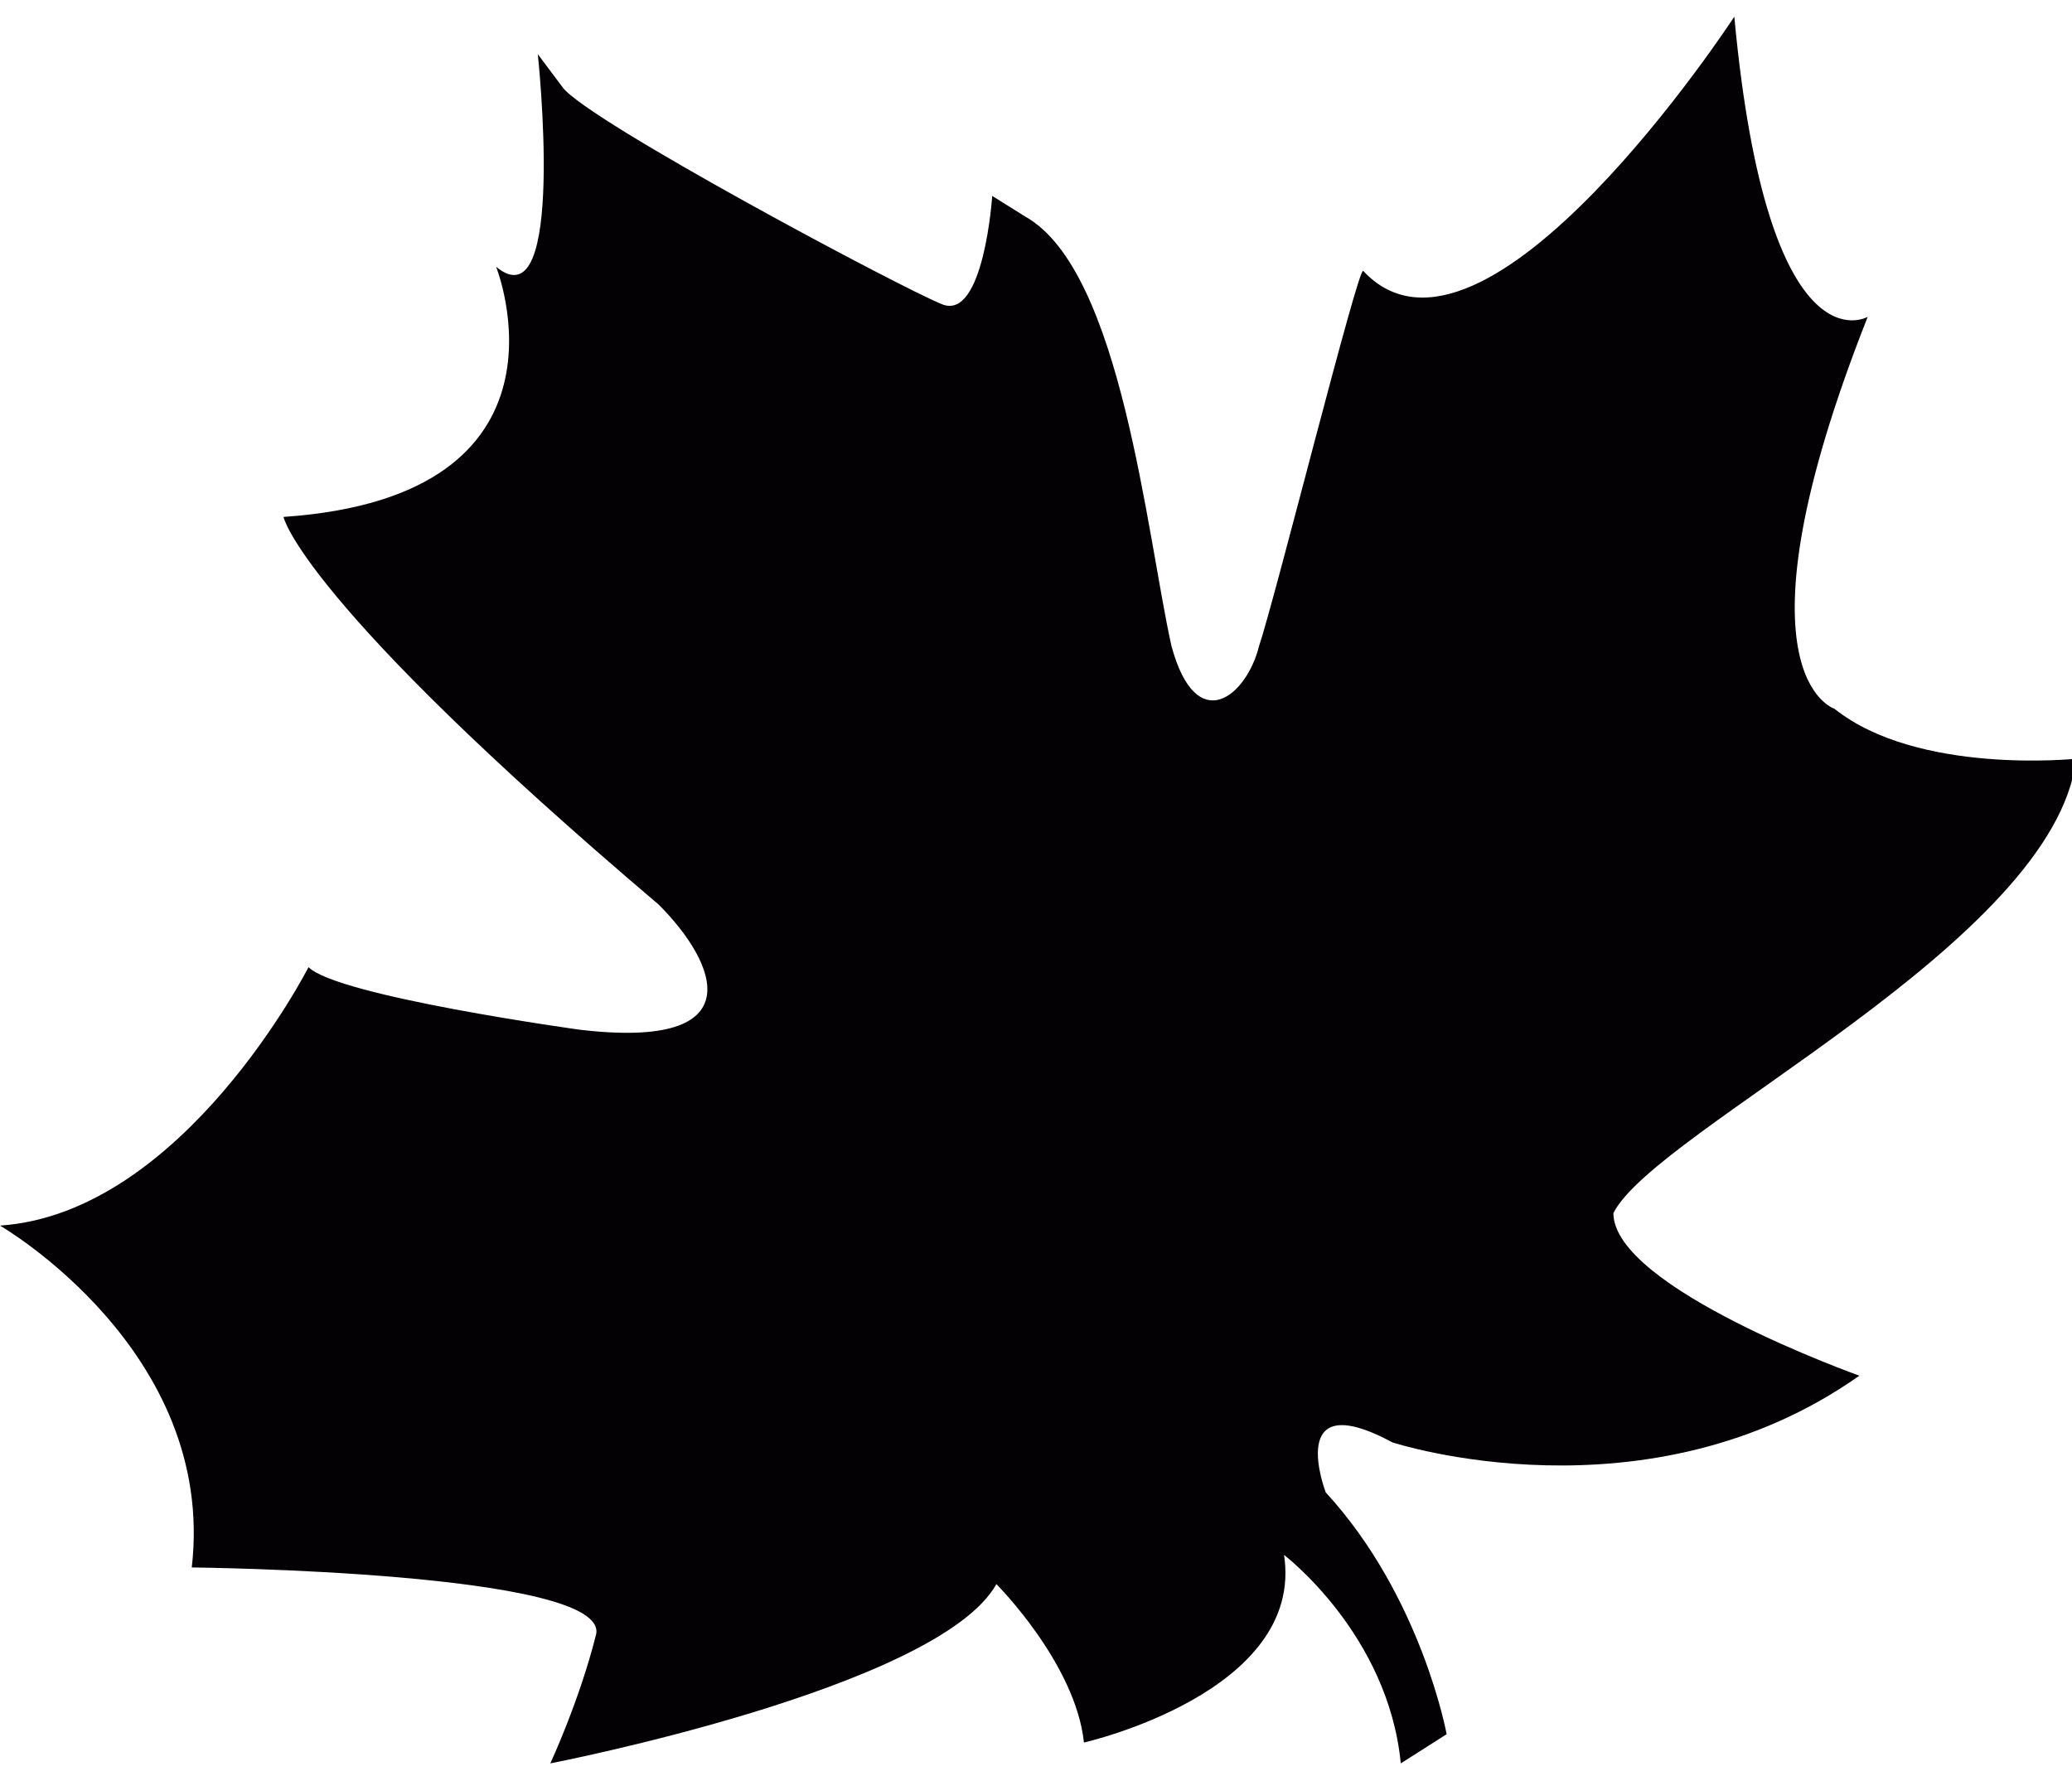 <?xml version="1.0" encoding="utf-8"?>
<!-- Generator: Adobe Illustrator 27.8.0, SVG Export Plug-In . SVG Version: 6.00 Build 0)  -->
<svg version="1.1" id="Ebene_1" xmlns="http://www.w3.org/2000/svg" xmlns:xlink="http://www.w3.org/1999/xlink" x="0px" y="0px"
	 viewBox="0 0 49.7 42.6" style="enable-background:new 0 0 49.7 42.6;" xml:space="preserve">
<style type="text/css">
	.st0{fill:#030104;}
</style>
<path class="st0" d="M30.2,15.5c-0.3,1.2-1.5,2.2-2.1,0c-0.6-2.7-1.2-9-3.5-10.3c-0.8-0.5-0.8-0.5-0.8-0.5s-0.2,3-1.2,2.6
	c-1-0.4-8.5-4.4-9.1-5.2l-0.6-0.8c0,0,0.7,6.5-1,5.1c0,0,2.2,5.5-5.1,6c0,0,0.4,2,9,9.3c1.4,1.4,2.3,3.5-1.9,3c0,0-5.8-0.8-6.5-1.5
	c0,0-3,5.9-7.4,6.2c0,0,5.2,3,4.6,8.2c0,0,10,0.1,9.7,1.6c-0.4,1.6-1.1,3.1-1.1,3.1s9.3-1.8,10.7-4.3c0,0,1.9,1.9,2.1,3.8
	c0,0,5.3-1.2,4.8-4.5c0,0,2.5,1.9,2.8,5l1.1-0.7c0,0-0.6-3.3-2.9-5.8c0,0-1-2.6,1.6-1.2c0,0,6.1,2,11.2-1.6c0,0-5.9-2.1-5.9-3.9
	c1-2,10.6-6.5,11.1-10.9c0,0-3.8,0.4-5.8-1.2c0,0-2.6-0.8,0.8-9.4c0,0-2.4,1.4-3.2-7.2c0,0-6,9.2-8.9,6.1
	C32.6,6.3,30.6,14.3,30.2,15.5z"/>
</svg>
